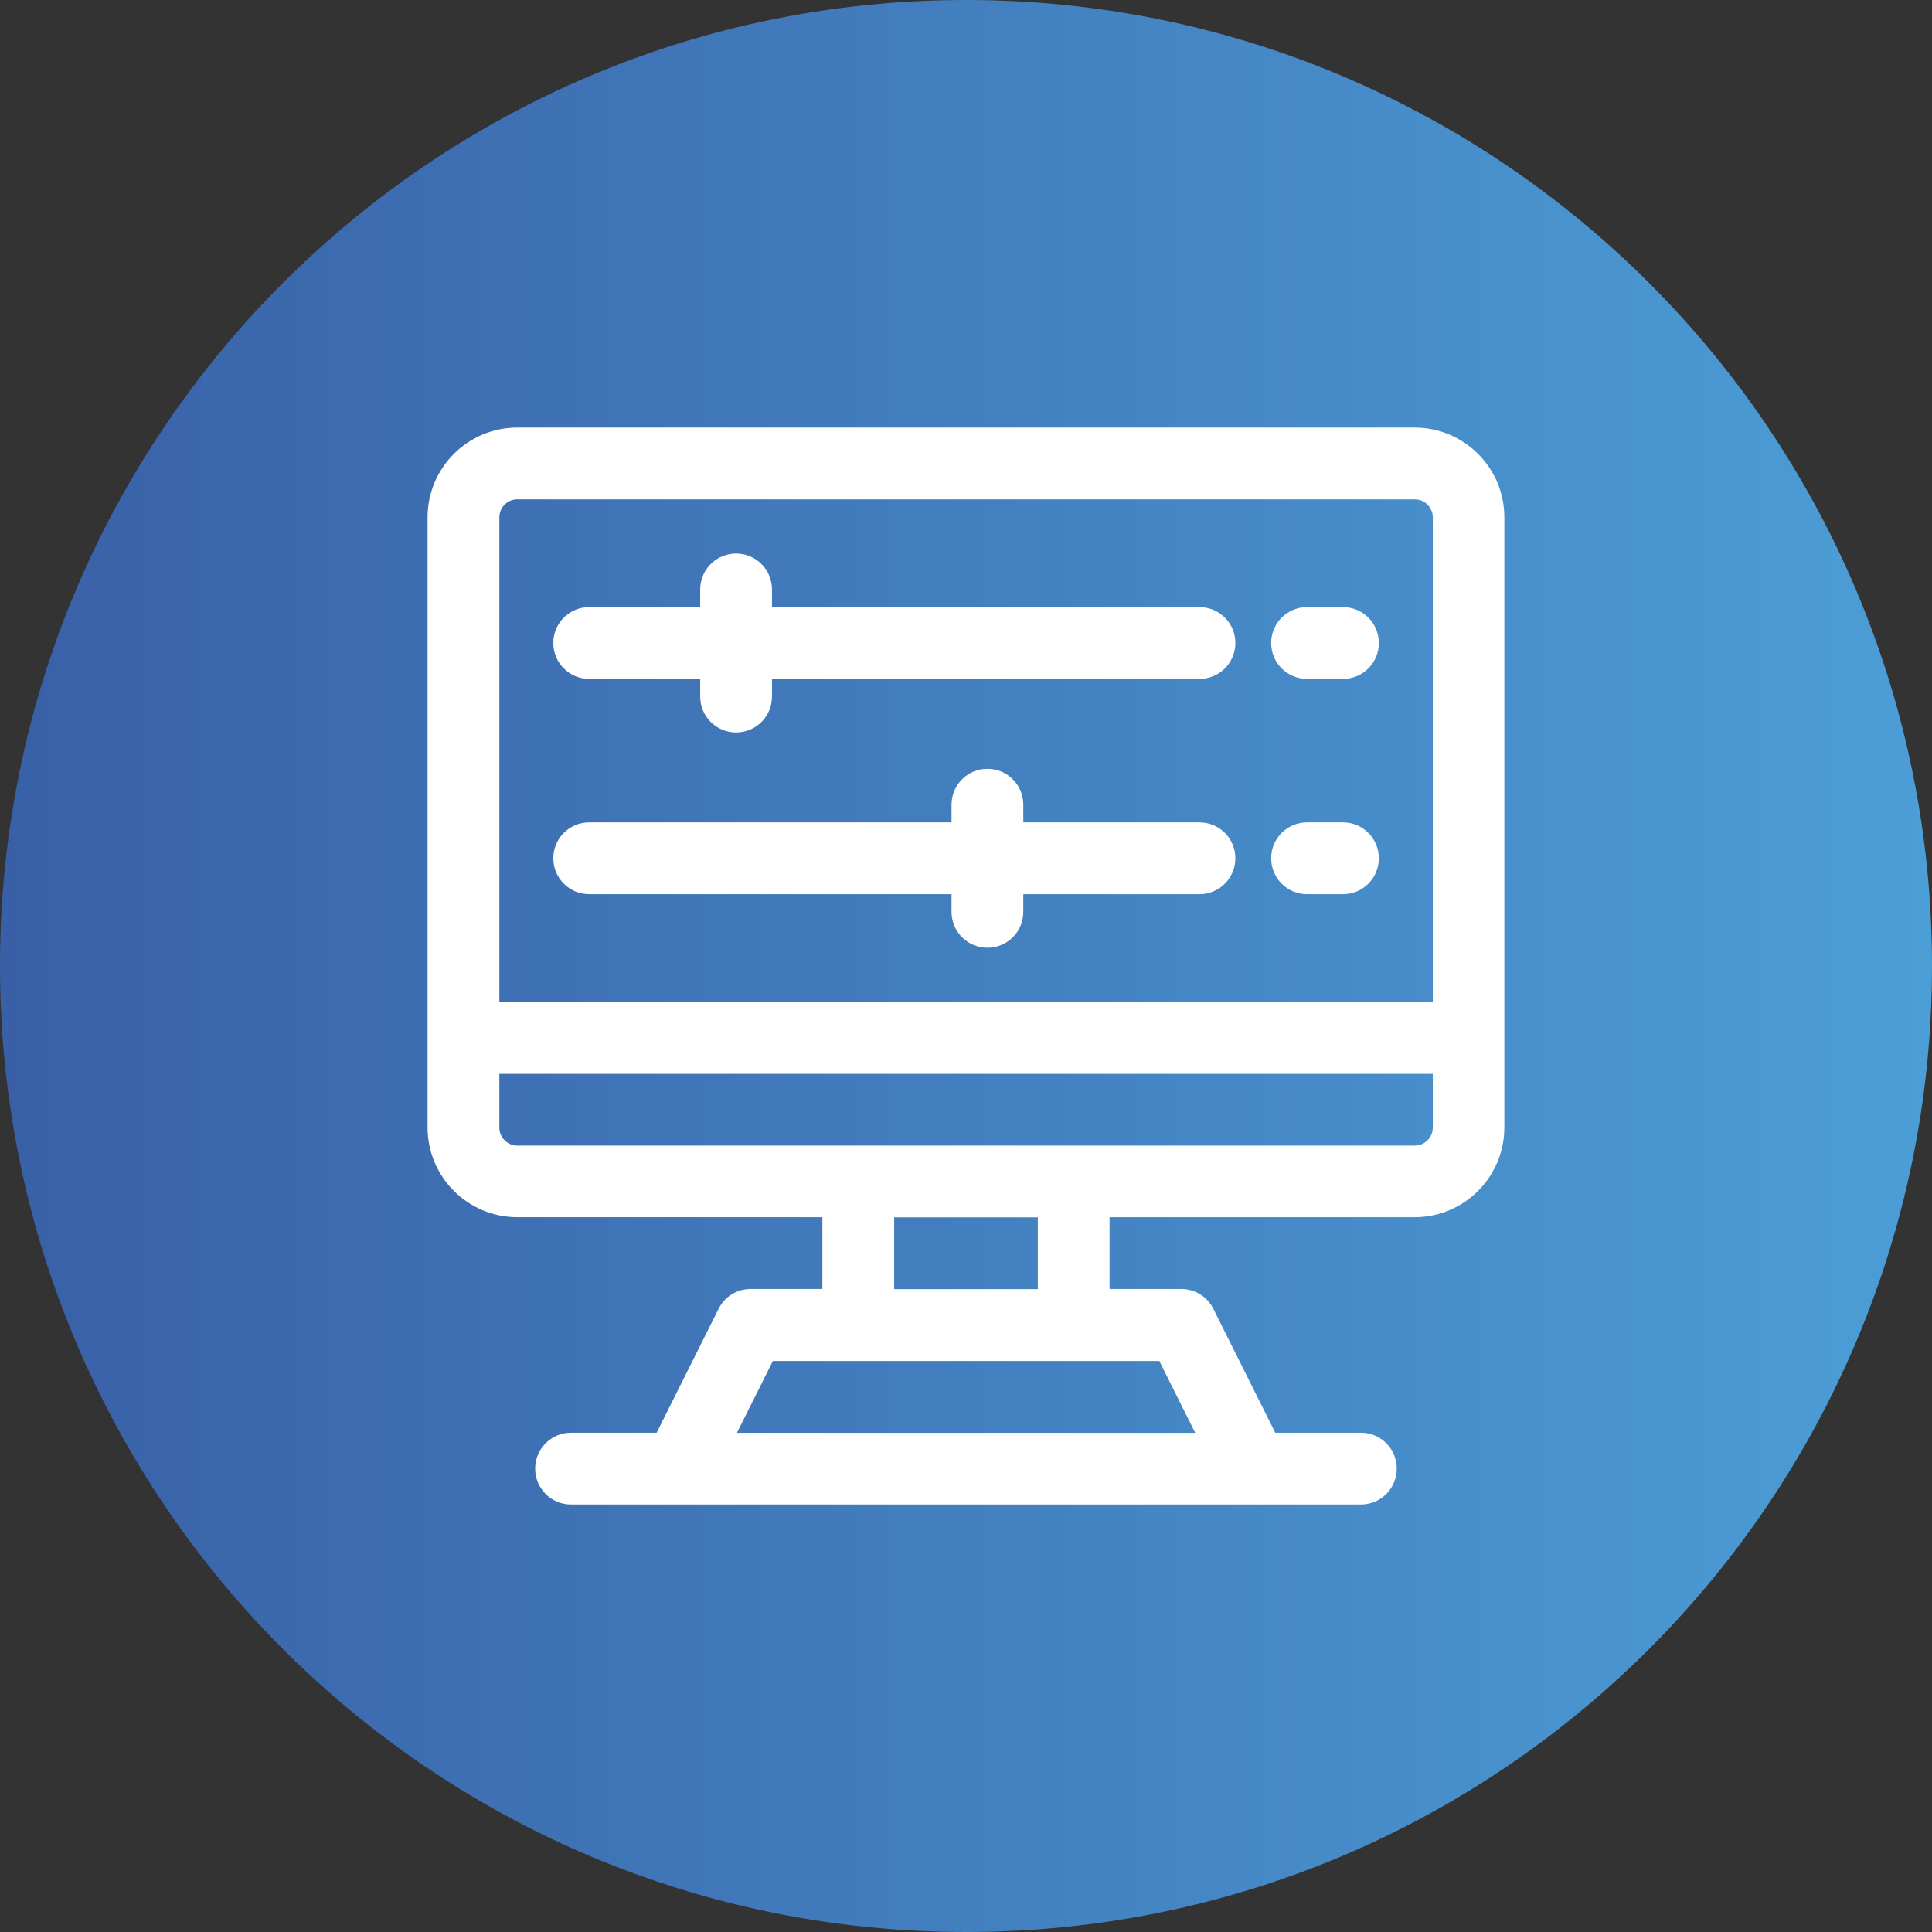 <svg width="122" height="122" viewBox="0 0 122 122" fill="none" xmlns="http://www.w3.org/2000/svg">
<rect x="0" y="0" width="122" height="122" fill="#333333" stroke="none"/>
<path d="M0 61C0 27.311 27.311 0 61 0C94.689 0 122 27.311 122 61C122 94.689 94.689 122 61 122C27.311 122 0 94.689 0 61Z" fill="url(#paint0_linear_1_934)"/>
<g clip-path="url(#clip0_1_934)">
<path d="M75.742 51.931H64.619V50.816C64.619 49.56 63.608 48.549 62.352 48.549C61.097 48.549 60.086 49.56 60.086 50.816V51.931H37.207C35.951 51.931 34.94 52.943 34.94 54.198C34.94 55.453 35.951 56.465 37.207 56.465H60.086V57.58C60.086 58.836 61.097 59.847 62.352 59.847C63.608 59.847 64.619 58.836 64.619 57.58V56.465H75.742C76.998 56.465 78.009 55.453 78.009 54.198C78.009 52.943 76.998 51.931 75.742 51.931Z" fill="white"/>
<path d="M84.803 51.931H82.537C81.281 51.931 80.27 52.943 80.27 54.198C80.27 55.453 81.281 56.465 82.537 56.465H84.803C86.058 56.465 87.07 55.453 87.07 54.198C87.07 52.943 86.058 51.931 84.803 51.931Z" fill="white"/>
<path d="M75.742 38.337H48.748V37.222C48.748 35.966 47.737 34.955 46.482 34.955C45.227 34.955 44.215 35.966 44.215 37.222V38.337H37.207C35.951 38.337 34.94 39.349 34.94 40.604C34.94 41.859 35.951 42.87 37.207 42.87H44.215V43.986C44.215 45.242 45.227 46.253 46.482 46.253C47.737 46.253 48.748 45.242 48.748 43.986V42.87H75.742C76.998 42.87 78.009 41.859 78.009 40.604C78.009 39.349 76.998 38.337 75.742 38.337Z" fill="white"/>
<path d="M82.537 42.87H84.803C86.058 42.87 87.07 41.859 87.07 40.604C87.07 39.349 86.058 38.337 84.803 38.337H82.537C81.281 38.337 80.27 39.349 80.27 40.604C80.27 41.859 81.281 42.87 82.537 42.87Z" fill="white"/>
<path d="M89.346 27H32.664C29.535 27 27 29.546 27 32.664V71.199C27 74.328 29.546 76.863 32.664 76.863H51.931V81.396H47.398C46.537 81.396 45.755 81.879 45.376 82.651L41.466 90.472H36.061C34.806 90.472 33.794 91.483 33.794 92.739C33.794 93.994 34.806 95.005 36.061 95.005H85.934C87.189 95.005 88.201 93.994 88.201 92.739C88.201 91.483 87.189 90.472 85.934 90.472H80.529L76.619 82.651C76.24 81.879 75.448 81.396 74.597 81.396H70.064V76.863H89.331C92.46 76.863 94.995 74.318 94.995 71.199V32.664C94.995 29.535 92.45 27 89.331 27H89.341H89.346ZM32.664 31.533H89.346C89.969 31.533 90.477 32.046 90.477 32.664V63.269H31.533V32.664C31.533 32.041 32.046 31.533 32.664 31.533ZM75.473 90.477H46.537L48.803 85.944H73.207L75.473 90.477ZM65.535 81.406H56.465V76.873H65.535V81.406ZM89.346 72.34H32.664C32.041 72.34 31.533 71.827 31.533 71.209V67.812H90.477V71.209C90.477 71.832 89.964 72.34 89.346 72.34Z" fill="white"/>
</g>
<defs>
<linearGradient id="paint0_linear_1_934" x1="0" y1="61" x2="122" y2="61" gradientUnits="userSpaceOnUse">
<stop stop-color="#3960A7"/>
<stop offset="1" stop-color="#4C9ED6"/>
</linearGradient>
<clipPath id="clip0_1_934">
<rect width="68" height="68" fill="white" transform="translate(27 27)"/>
</clipPath>
</defs>
</svg>
